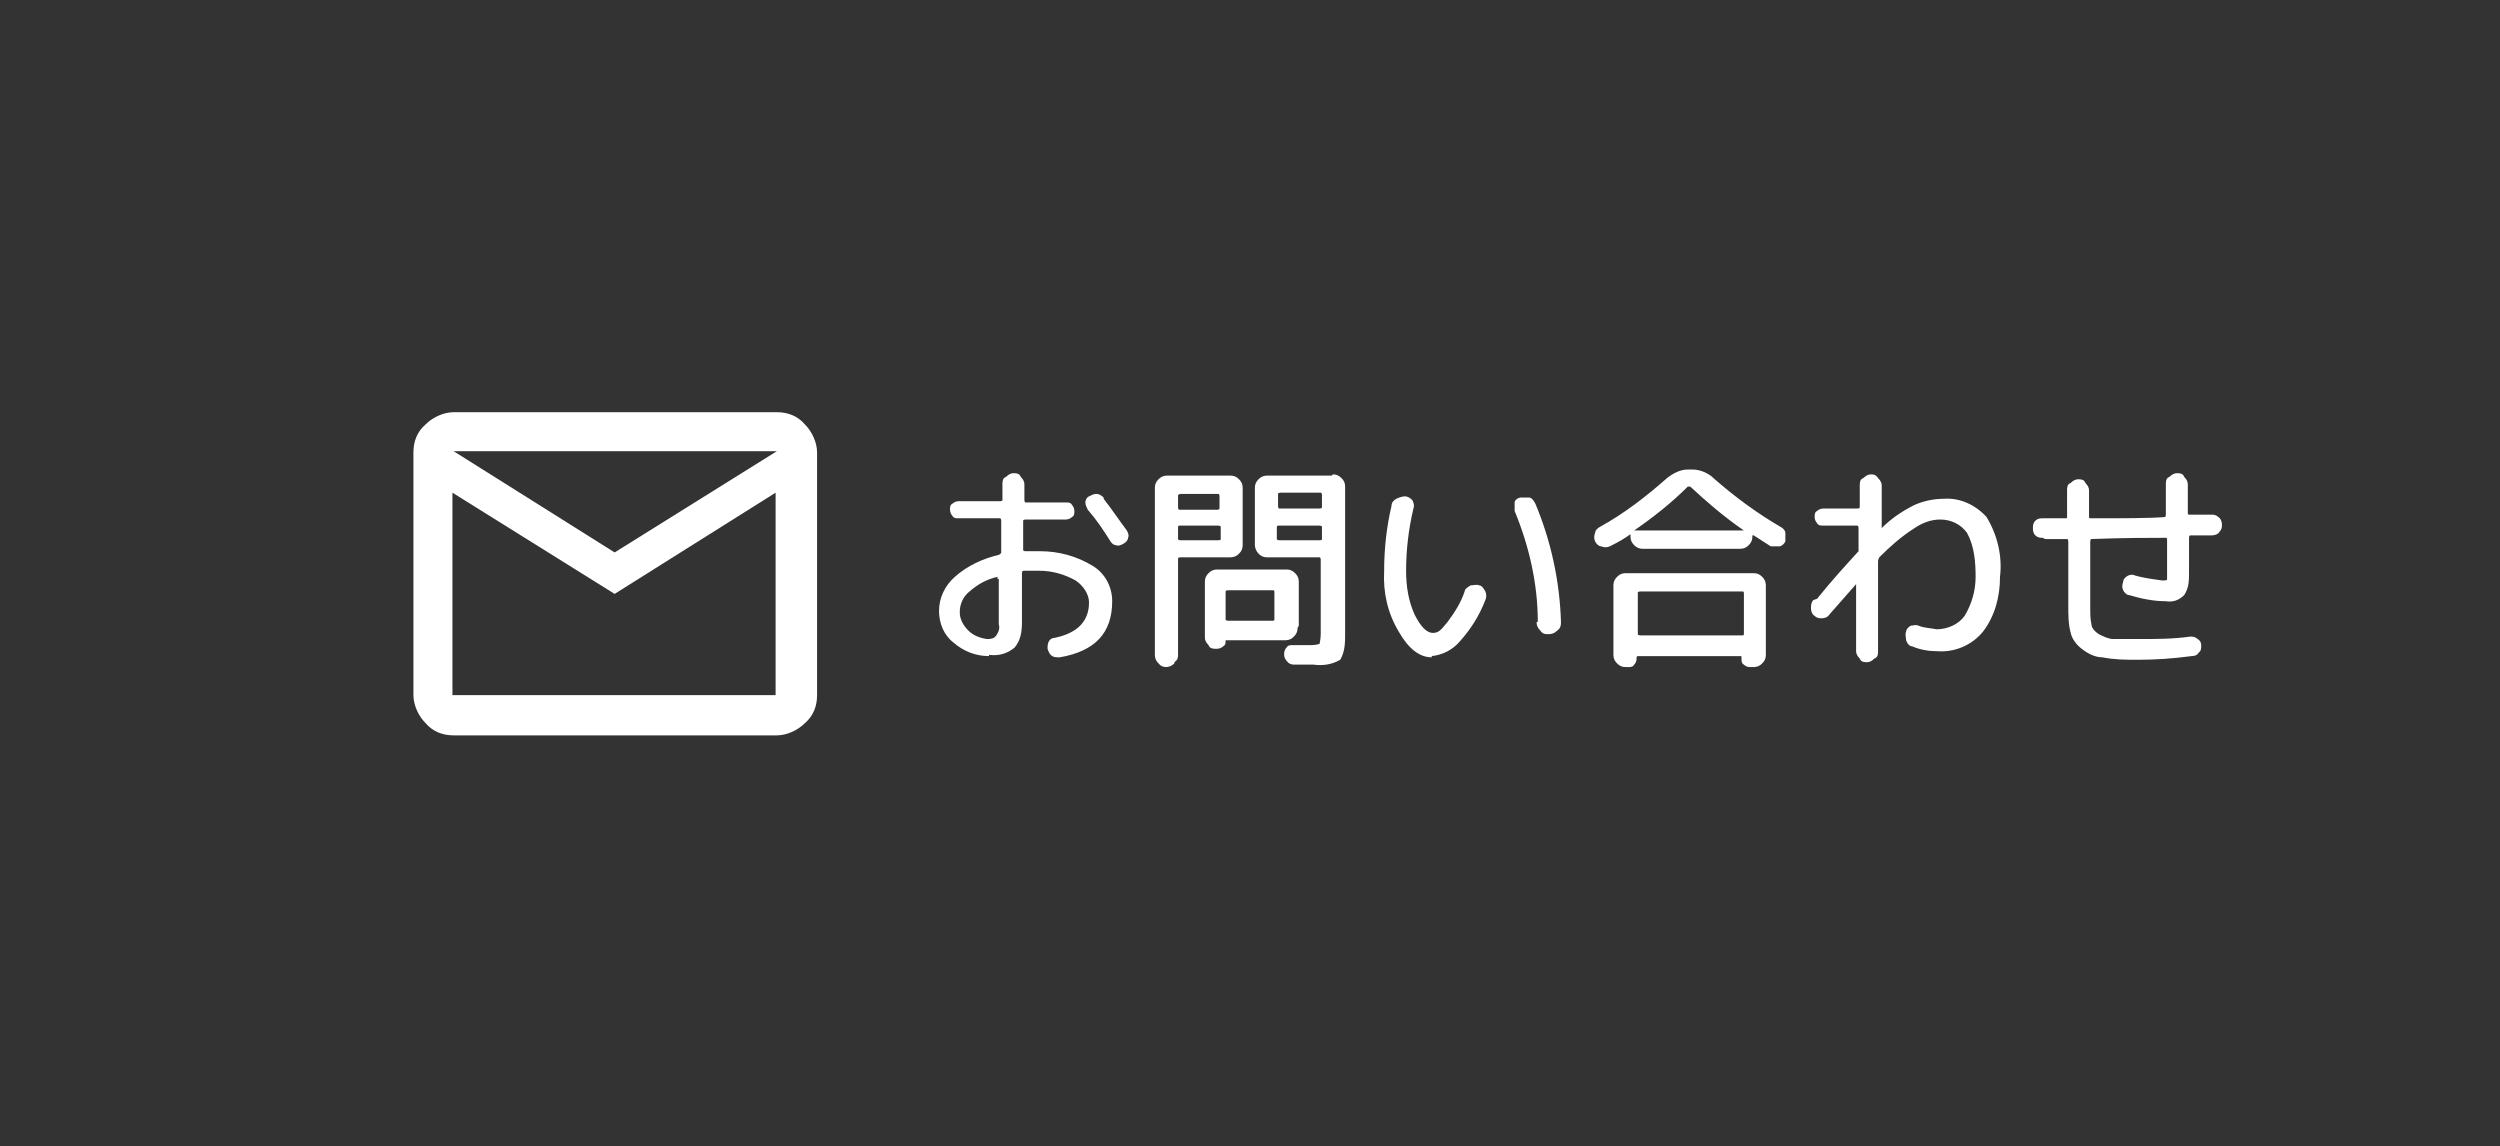 <?xml version="1.0" encoding="UTF-8"?>
<svg id="_レイヤー_1" data-name="レイヤー_1" xmlns="http://www.w3.org/2000/svg" xmlns:xlink="http://www.w3.org/1999/xlink" version="1.1" viewBox="0 0 205 94">
  <rect x="0" y="0" width="205" height="94" fill="#333333" stroke="none"/>
  <!-- Generator: Adobe Illustrator 29.4.0, SVG Export Plug-In . SVG Version: 2.1.0 Build 152)  -->
  <defs>
    <style>
      .st0 {
        fill: none;
      }

      .st1 {
        fill: #fff;
      }

      .st2 {
        clip-path: url(#clippath);
      }
    </style>
    <clipPath id="clippath">
      <rect class="st0" width="205" height="94"/>
    </clipPath>
  </defs>
  <g class="st2">
    <g id="sponly_btm_icon06">
      <g id="_グループ_3720" data-name="グループ_3720">
        <path id="_パス_71272" data-name="パス_71272" class="st1" d="M81.8,47.3c-.9.2-1.6.6-2.3,1.2-.5.4-.8,1-.8,1.7,0,.6.3,1.1.7,1.5.4.4.9.6,1.5.7.3,0,.6,0,.8-.3.2-.3.3-.6.2-.9v-3.7c0,0,0-.1-.1,0ZM81.1,53.8c-1.1,0-2.1-.4-2.9-1.1-.8-.6-1.2-1.6-1.2-2.6,0-1.1.5-2.1,1.3-2.8,1-.9,2.3-1.5,3.6-1.8,0,0,.2-.1.2-.2v-2.6c0,0,0-.2-.1-.2,0,0,0,0,0,0h-3.4c-.2,0-.4,0-.5-.2-.1-.1-.2-.3-.2-.5,0-.2,0-.4.2-.5.1-.1.3-.2.5-.2h3.4c0,0,.2,0,.2-.1,0,0,0,0,0,0v-1.3c0-.2,0-.5.3-.6.2-.2.4-.3.6-.3.2,0,.5,0,.6.3.2.2.3.4.3.6v1.3c0,0,0,.2.1.2,0,0,0,0,0,0h3.3c.2,0,.4,0,.5.2.1.1.2.3.2.5,0,.2,0,.4-.2.5-.1.1-.3.2-.5.2h-3.3c0,0-.2,0-.2.1,0,0,0,0,0,0v2.4c0,0,0,.1.2.1.3,0,.6,0,1.2,0,1.5,0,3,.4,4.3,1.2,1,.6,1.6,1.7,1.6,2.9,0,2.6-1.4,4.1-4.3,4.6-.2,0-.5,0-.6-.1-.2-.1-.3-.3-.4-.6,0-.2,0-.4.1-.6.1-.2.3-.3.5-.3,1.9-.4,2.8-1.4,2.8-2.9,0-.7-.5-1.4-1.1-1.8-.9-.5-1.9-.8-3-.8-.5,0-.9,0-1.2,0-.1,0-.2,0-.2.2v4c0,.8-.1,1.5-.6,2.1-.6.5-1.3.7-2.1.6ZM90.5,40.9c.7.9,1.3,1.8,1.9,2.6.1.2.2.4.1.6,0,.2-.2.4-.4.5-.2.1-.4.2-.6.1-.2,0-.4-.2-.5-.4-.5-.8-1.1-1.7-1.8-2.5-.1-.2-.2-.4-.2-.6,0-.2.1-.4.3-.5.2-.1.4-.2.6-.2.2,0,.4.1.6.3ZM96.3,54.4c-.4.4-1,.4-1.3,0-.2-.2-.3-.4-.3-.7v-13.7c0-.3.1-.5.3-.7.2-.2.4-.3.7-.3h5.2c.3,0,.5.1.7.3.2.2.3.4.3.7v4.7c0,.3-.1.5-.3.7-.2.2-.4.3-.7.3h-4.1c0,0-.2,0-.2.1,0,0,0,0,0,0v7.8c0,.3,0,.5-.3.7ZM96.6,40.6v1c0,0,0,.2.1.2,0,0,0,0,0,0h3.1c0,0,.2,0,.2-.1,0,0,0,0,0,0v-1c0,0,0-.2-.1-.2,0,0,0,0,0,0h-3.1c0,0-.1,0-.2.1,0,0,0,0,0,0h0ZM96.6,43.2v1c0,0,0,.1.2.1h3.1c.1,0,.2,0,.2-.1v-1c0,0,0-.1-.2-.1h-3.1c-.1,0-.2,0-.2.1h0ZM109.3,38.9c.3,0,.5.1.7.3.2.2.3.4.3.7v12c0,.8,0,1.5-.4,2.2-.7.4-1.4.5-2.2.4-.3,0-.8,0-1.5,0-.2,0-.4,0-.6-.2-.2-.2-.3-.4-.3-.6,0-.2,0-.4.2-.6.1-.2.3-.2.5-.2.6,0,1.1,0,1.3,0,.3,0,.6,0,.9-.1,0,0,.1-.4.1-.8v-6.1c0,0,0-.2-.1-.2,0,0,0,0,0,0h-4.3c-.3,0-.5-.1-.7-.3-.2-.2-.3-.5-.3-.7v-4.7c0-.3.1-.5.3-.7.2-.2.4-.3.7-.3h5.3ZM108.4,44.2v-1c0,0,0-.1-.2-.1h-3.3c-.1,0-.2,0-.2.1v1c0,0,0,.1.2.1h3.3c.1,0,.2,0,.2-.1ZM108.4,41.6v-1c0,0,0-.2-.1-.2,0,0,0,0,0,0h-3.3c0,0-.2,0-.2.1,0,0,0,0,0,0v1c0,0,0,.2.1.2,0,0,0,0,0,0h3.3c0,0,.2,0,.2-.1,0,0,0,0,0,0ZM106.4,51.5c0,.3-.1.5-.3.7-.2.2-.4.3-.7.3h-4.8c0,0-.1,0-.1,0,0,0,0,0,0,0,0,.2,0,.4-.2.5-.1.1-.3.2-.5.2h-.1c-.2,0-.5,0-.6-.3-.2-.2-.3-.4-.3-.6v-4.6c0-.3.1-.5.3-.7.2-.2.4-.3.7-.3h5.7c.3,0,.5.1.7.3.2.2.3.4.3.7v3.6ZM104.5,50.9v-2.3c0-.1,0-.2-.1-.2h-3.7c0,0-.2,0-.2.1,0,0,0,0,0,0v2.3c0,0,0,.1.2.1h3.7c0,0,.1,0,.1-.1,0,0,0,0,0,0ZM126.1,51c0-3.1-.7-6.2-1.9-9.1,0-.2,0-.5,0-.7,0-.2.3-.4.5-.4.2,0,.5,0,.7,0,.2,0,.4.3.5.5,1.3,3.1,2,6.4,2.1,9.7,0,.2,0,.5-.3.7-.2.2-.4.3-.7.3-.3,0-.5,0-.7-.3-.2-.2-.3-.4-.3-.7ZM117.4,53.9c-1,0-1.9-.7-2.7-2.1-.9-1.5-1.3-3.2-1.2-5,0-1.8.2-3.6.6-5.3,0-.3.2-.5.4-.6.2-.1.5-.2.7-.2.2,0,.4.1.6.3.1.2.2.4.1.7-.4,1.7-.6,3.4-.6,5.1,0,1.3.2,2.5.7,3.6.5,1,1,1.5,1.5,1.5s.7-.3,1.2-.9c.6-.8,1.1-1.6,1.4-2.5,0-.2.3-.4.5-.5.2,0,.5-.1.7,0,.2,0,.4.3.5.5.1.2.1.5,0,.7-.5,1.3-1.2,2.4-2.1,3.4-.6.7-1.4,1.1-2.3,1.2ZM133.3,47h10.5c.3,0,.5.1.7.3.2.2.3.4.3.7v5.7c0,.3-.1.5-.3.7-.2.2-.4.3-.7.3h-.2c-.2,0-.4,0-.6-.2-.2-.1-.2-.3-.2-.6,0,0,0-.1,0-.1,0,0,0,0,0,0h-8.5c0,0-.1,0-.1.1,0,.2,0,.4-.2.6-.1.2-.3.2-.5.2h-.2c-.3,0-.5-.1-.7-.3-.2-.2-.3-.4-.3-.7v-5.7c0-.3.1-.5.3-.7.2-.2.4-.3.7-.3ZM143,52.1v-3.4c0-.1,0-.2-.1-.2h-8.4c0,0-.2,0-.2.1,0,0,0,0,0,0v3.4c0,0,0,.1.2.1h8.4c0,0,.1,0,.1-.1,0,0,0,0,0,0ZM132,44.8c-.2.1-.5.1-.7,0-.2,0-.4-.2-.5-.4-.1-.2-.1-.5,0-.7,0-.2.2-.4.4-.5,2-1.1,3.8-2.5,5.5-4,.5-.4,1.1-.7,1.7-.7h.4c.6,0,1.3.3,1.7.7,1.7,1.5,3.6,2.9,5.5,4,.2.1.4.3.4.5,0,.2,0,.5,0,.7-.1.2-.3.4-.5.4-.2,0-.5,0-.7,0-.6-.4-1.1-.7-1.4-.9,0,0-.1,0-.1,0h0c0,.4-.1.6-.3.8-.2.2-.4.3-.7.3h-8c-.3,0-.5-.1-.7-.3-.2-.2-.3-.4-.3-.7h0c0-.1,0-.2,0-.2,0,0,0,0,0,0-.4.3-.9.6-1.5.9ZM134.2,43.5s0,0,0,0h8.8s0,0,0,0c-1.6-1.1-3-2.3-4.4-3.6,0,0-.1,0-.2,0,0,0,0,0,0,0-1.3,1.3-2.8,2.5-4.4,3.6ZM149,49.1c1.2-1.5,2.4-2.8,3.4-3.9,0,0,0-.2,0-.3v-1.6c0,0,0-.2-.1-.2,0,0,0,0,0,0h-2.8c-.2,0-.4,0-.5-.2-.1-.1-.2-.3-.2-.5,0-.2,0-.4.2-.5.1-.1.3-.2.5-.2h2.8c0,0,.2,0,.2-.1,0,0,0,0,0,0v-1.8c0-.2,0-.5.3-.6.2-.2.4-.3.6-.3.2,0,.4,0,.6.3.2.2.3.4.3.6v3.5s0,0,0,0c0,0,0,0,0,0,.8-.8,1.7-1.4,2.7-1.9.7-.3,1.5-.5,2.4-.5,1.3-.1,2.6.5,3.5,1.5.9,1.5,1.3,3.2,1.1,4.9,0,1.6-.4,3.2-1.4,4.5-.9,1.1-2.3,1.7-3.7,1.6-.7,0-1.4-.1-2.1-.4-.2,0-.4-.2-.5-.5,0-.2-.1-.5,0-.7,0-.2.2-.4.4-.5.2,0,.4-.1.6,0,.5.2,1,.2,1.5.3.9,0,1.8-.4,2.3-1.1.6-1,.9-2.1.9-3.2,0-1.2-.1-2.5-.7-3.6-.5-.7-1.3-1.1-2.2-1.1-.8,0-1.5.3-2.1.7-1.1.7-2,1.5-2.9,2.4,0,0-.1.2-.1.3v7.4c0,.2,0,.5-.3.6-.2.2-.4.3-.6.3-.2,0-.5,0-.6-.3-.2-.2-.3-.4-.3-.6v-5.5s0,0,0,0c0,0,0,0,0,0-.7.8-1.4,1.6-2.2,2.5-.1.2-.4.3-.6.3-.2,0-.4,0-.6-.2-.2-.1-.3-.4-.3-.6,0-.2,0-.5.2-.7ZM167.5,44.1c-.2,0-.4,0-.6-.2-.2-.2-.2-.4-.2-.6,0-.2,0-.4.2-.6.2-.2.4-.2.6-.2.2,0,.5,0,.9,0,.4,0,.7,0,.9,0s.2,0,.2-.1v-2.2c0-.2,0-.5.3-.6.2-.2.4-.3.6-.3.2,0,.5,0,.6.3.2.2.3.4.3.6v2.2c0,0,0,.1.1.1,0,0,0,0,0,0,2.7,0,4.8,0,6.1-.1,0,0,.1,0,.1-.2v-2.5c0-.2,0-.5.3-.6.2-.2.4-.3.6-.3.2,0,.5,0,.6.3.2.2.3.4.3.6v2.4c0,0,0,.1.1.1,0,0,0,0,0,0,.2,0,.5,0,.9,0,.4,0,.7,0,.9,0,.2,0,.4,0,.6.2.2.1.3.4.3.6,0,.2,0,.4-.2.6-.1.2-.4.3-.6.3-.2,0-.5,0-.9,0-.4,0-.7,0-.9,0,0,0-.1,0-.1.2v2.8c0,.7,0,1.3-.4,1.9-.4.4-.9.6-1.5.5-1,0-2-.2-3-.5-.2,0-.4-.2-.5-.4-.1-.2-.1-.4,0-.7,0-.2.2-.4.4-.5.2-.1.4-.1.6,0,.7.2,1.5.3,2.2.4.2,0,.4,0,.4-.1,0-.3,0-.6,0-.9v-2.4c0,0,0-.1-.1-.1,0,0,0,0,0,0-1.4,0-3.4,0-6.1.1,0,0-.1,0-.1.2v5.4c0,.5,0,1,.1,1.4,0,.3.3.6.6.8.4.2.8.4,1.2.4.7,0,1.4,0,2.1,0,1.4,0,2.8,0,4.2-.2.2,0,.4,0,.6.2.2.1.3.3.3.5,0,.2,0,.5-.2.6-.1.2-.3.3-.6.3-1.5.2-2.9.3-4.4.3-1,0-1.9,0-2.9-.2-.6,0-1.2-.3-1.7-.7-.4-.3-.8-.8-.9-1.3-.2-.7-.2-1.5-.2-2.2v-5.3c0,0,0-.2-.1-.2,0,0,0,0,0,0-.2,0-.5,0-.9,0-.4,0-.7,0-.9,0h0Z"/>
        <path id="mail_24dp_5F6368_FILL0_wght400_GRAD0_opsz24" class="st1" d="M37.2,60.3c-.9,0-1.7-.3-2.3-1-.6-.6-1-1.5-1-2.3v-19.9c0-.9.3-1.7,1-2.3.6-.6,1.5-1,2.3-1h26.5c.9,0,1.7.3,2.3,1,.6.6,1,1.5,1,2.3v19.9c0,.9-.3,1.7-1,2.3-.6.6-1.5,1-2.3,1h-26.5ZM50.4,48.7l-13.3-8.3v16.6h26.5v-16.6l-13.2,8.3ZM50.4,45.3l13.3-8.3h-26.5l13.2,8.3ZM37.2,40.4h0Z"/>
      </g>
    </g>
  </g>
</svg>